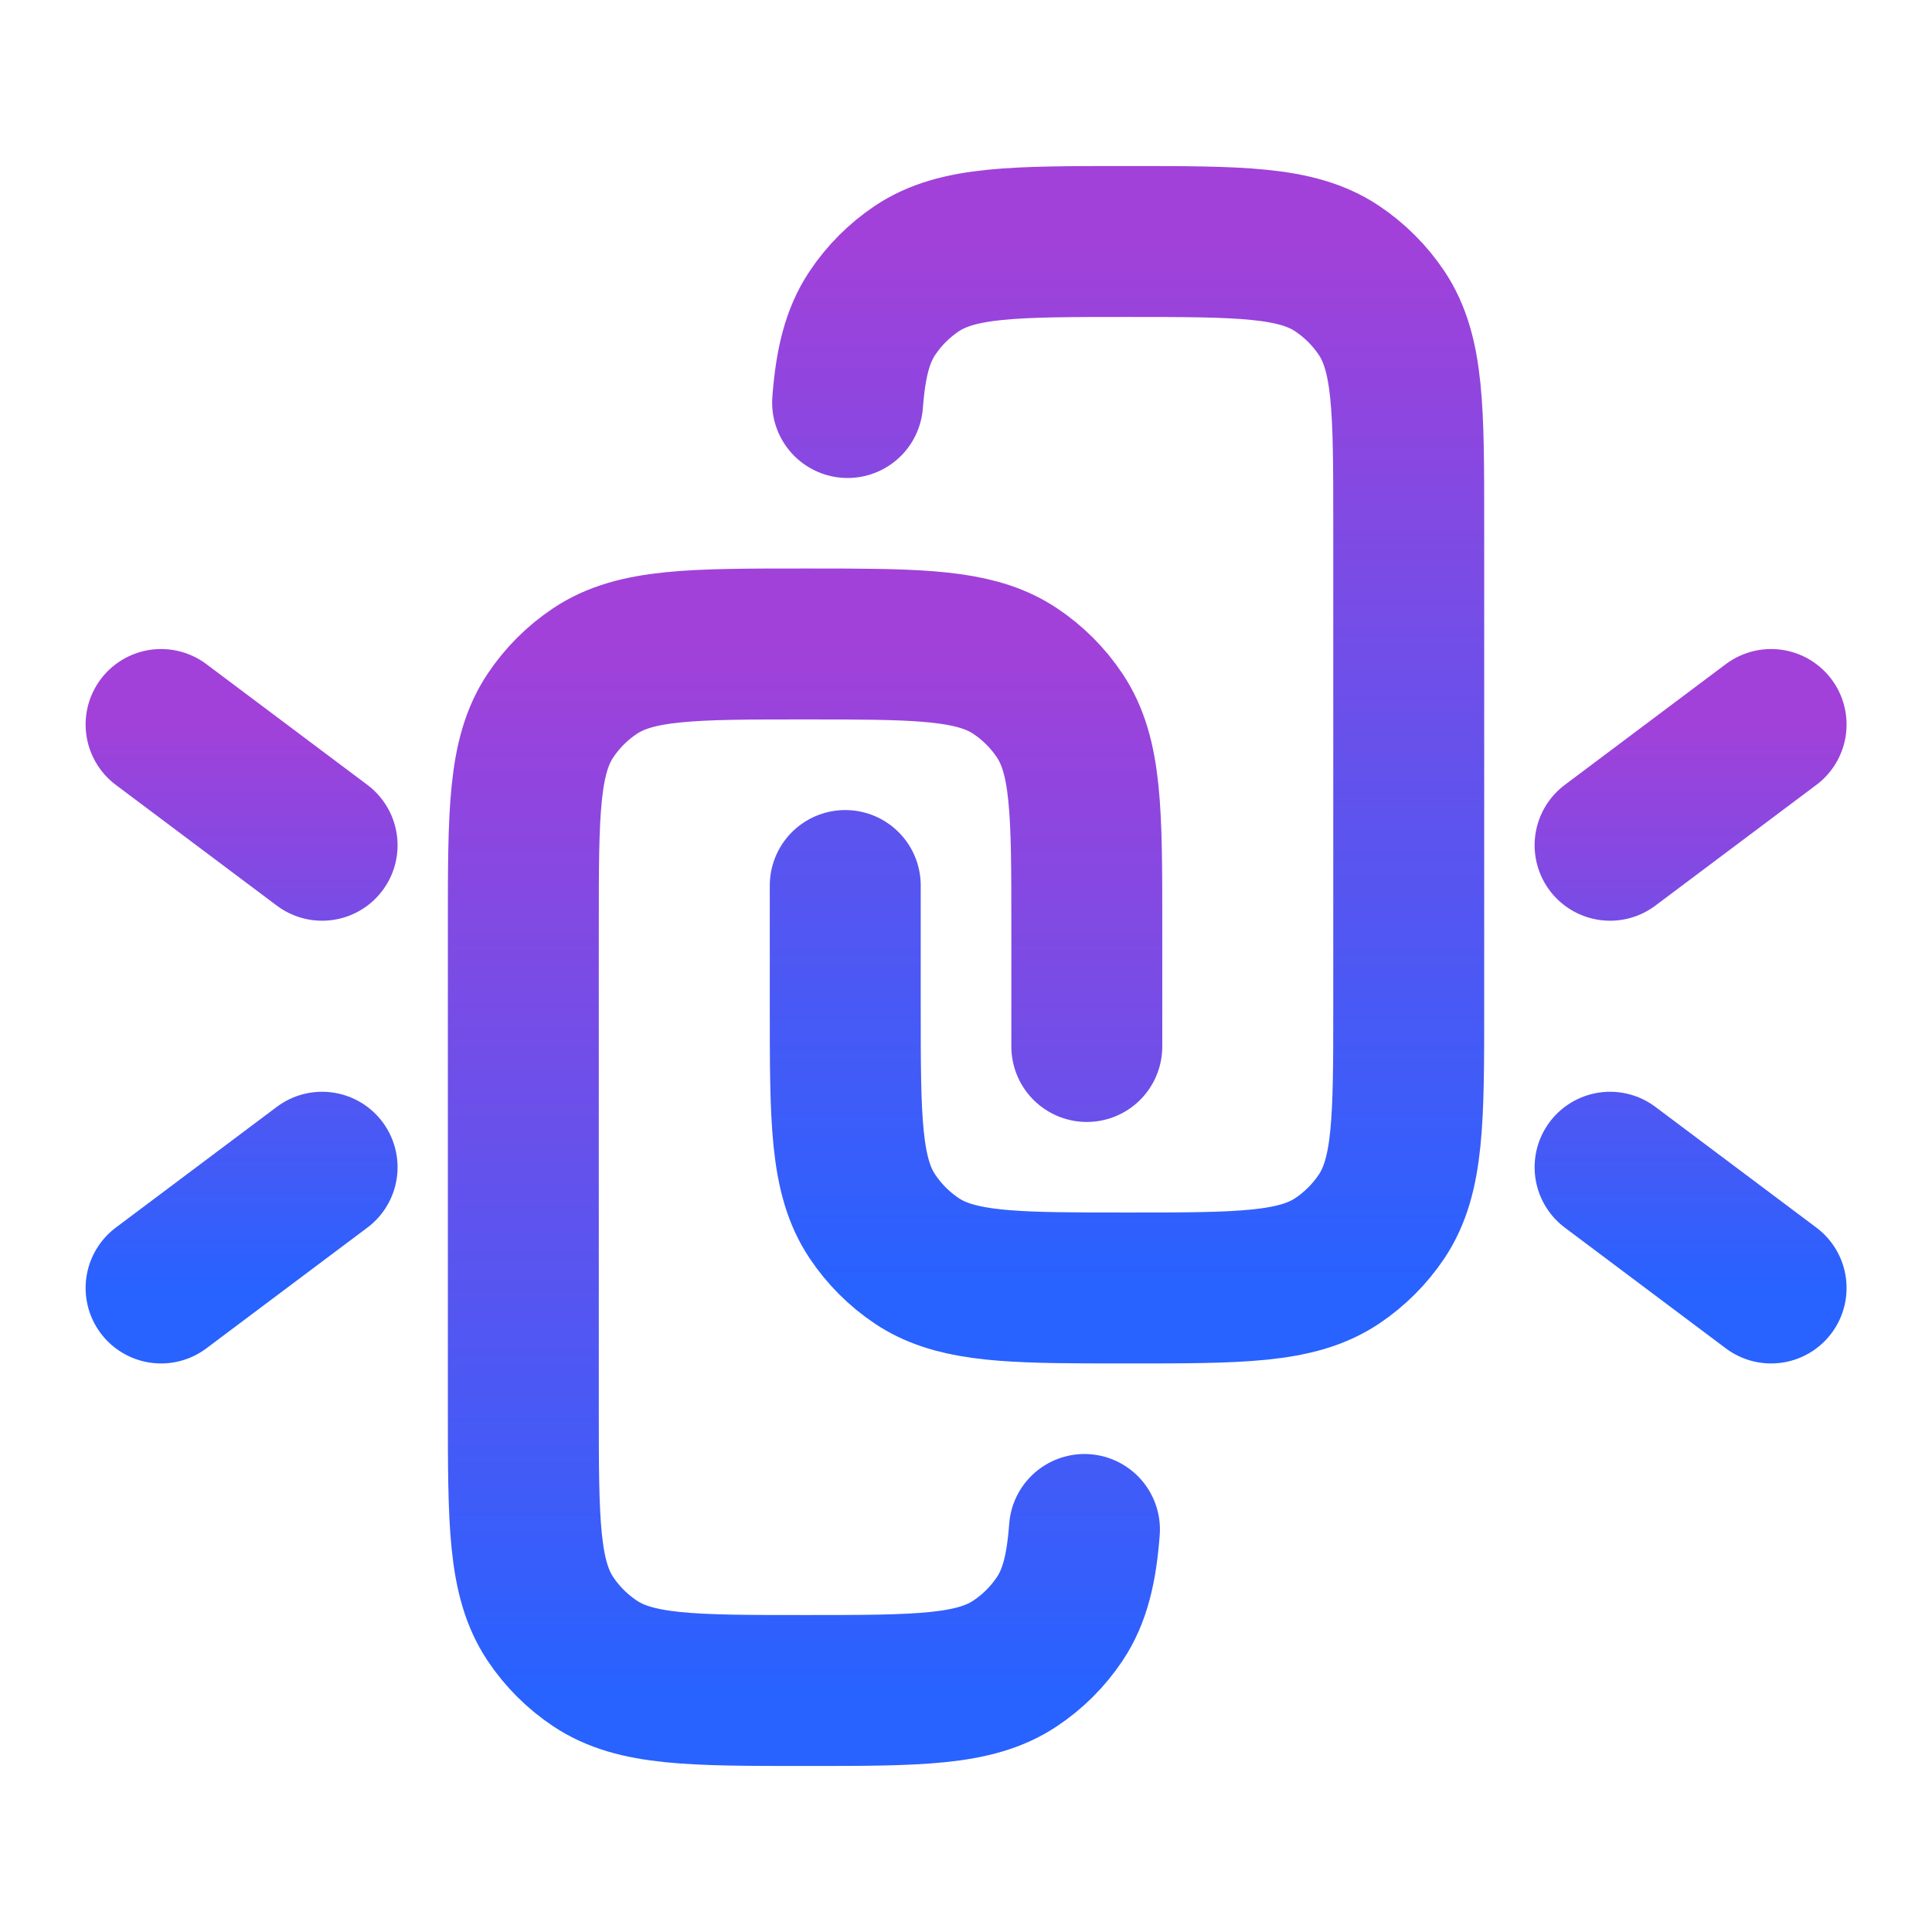 <svg xmlns="http://www.w3.org/2000/svg" width="32" height="32" viewBox="0 0 32 32" fill="none"><path d="M18.001 17.333V15.333C18.001 13.46 18.001 12.524 17.552 11.852C17.357 11.56 17.107 11.31 16.816 11.116C16.229 10.723 15.44 10.674 14.001 10.667C13.793 10.666 13.571 10.666 13.335 10.666C11.462 10.666 10.526 10.666 9.853 11.116C9.562 11.31 9.312 11.56 9.117 11.852C8.668 12.524 8.668 13.46 8.668 15.333V23.333C8.668 25.206 8.668 26.142 9.117 26.815C9.312 27.106 9.562 27.356 9.853 27.55C10.526 28 11.462 28 13.335 28C15.207 28 16.144 28 16.816 27.55C17.107 27.356 17.357 27.106 17.552 26.815C17.802 26.441 17.913 25.985 17.962 25.333" stroke="url(#paint0_linear_900_3512)" stroke-width="2.5" stroke-linecap="round"></path><path d="M14 14.667V16.667C14 18.539 14 19.476 14.45 20.148C14.644 20.439 14.894 20.689 15.185 20.884C15.773 21.276 16.561 21.326 18 21.332C18.208 21.333 18.43 21.333 18.667 21.333C20.539 21.333 21.476 21.333 22.148 20.884C22.439 20.689 22.689 20.439 22.884 20.148C23.333 19.476 23.333 18.539 23.333 16.667V8.667C23.333 6.794 23.333 5.858 22.884 5.185C22.689 4.894 22.439 4.644 22.148 4.449C21.476 4 20.539 4 18.667 4C16.794 4 15.858 4 15.185 4.449C14.894 4.644 14.644 4.894 14.45 5.185C14.2 5.559 14.089 6.014 14.039 6.667" stroke="url(#paint1_linear_900_3512)" stroke-width="2.5" stroke-linecap="round"></path><path d="M26.668 14L29.335 12M26.668 19.333L29.335 21.333" stroke="url(#paint2_linear_900_3512)" stroke-width="2.5" stroke-linecap="round"></path><path d="M5.335 14L2.668 12M5.335 19.333L2.668 21.333" stroke="url(#paint3_linear_900_3512)" stroke-width="2.5" stroke-linecap="round"></path><defs><linearGradient id="paint0_linear_900_3512" x1="13.335" y1="10.666" x2="13.335" y2="28" gradientUnits="userSpaceOnUse"><stop stop-color="#A141D9"></stop><stop offset="1" stop-color="#2862FF"></stop></linearGradient><linearGradient id="paint1_linear_900_3512" x1="18.667" y1="4" x2="18.667" y2="21.333" gradientUnits="userSpaceOnUse"><stop stop-color="#A141D9"></stop><stop offset="1" stop-color="#2862FF"></stop></linearGradient><linearGradient id="paint2_linear_900_3512" x1="28.001" y1="12" x2="28.001" y2="21.333" gradientUnits="userSpaceOnUse"><stop stop-color="#A141D9"></stop><stop offset="1" stop-color="#2862FF"></stop></linearGradient><linearGradient id="paint3_linear_900_3512" x1="4.001" y1="12" x2="4.001" y2="21.333" gradientUnits="userSpaceOnUse"><stop stop-color="#A141D9"></stop><stop offset="1" stop-color="#2862FF"></stop></linearGradient></defs></svg>